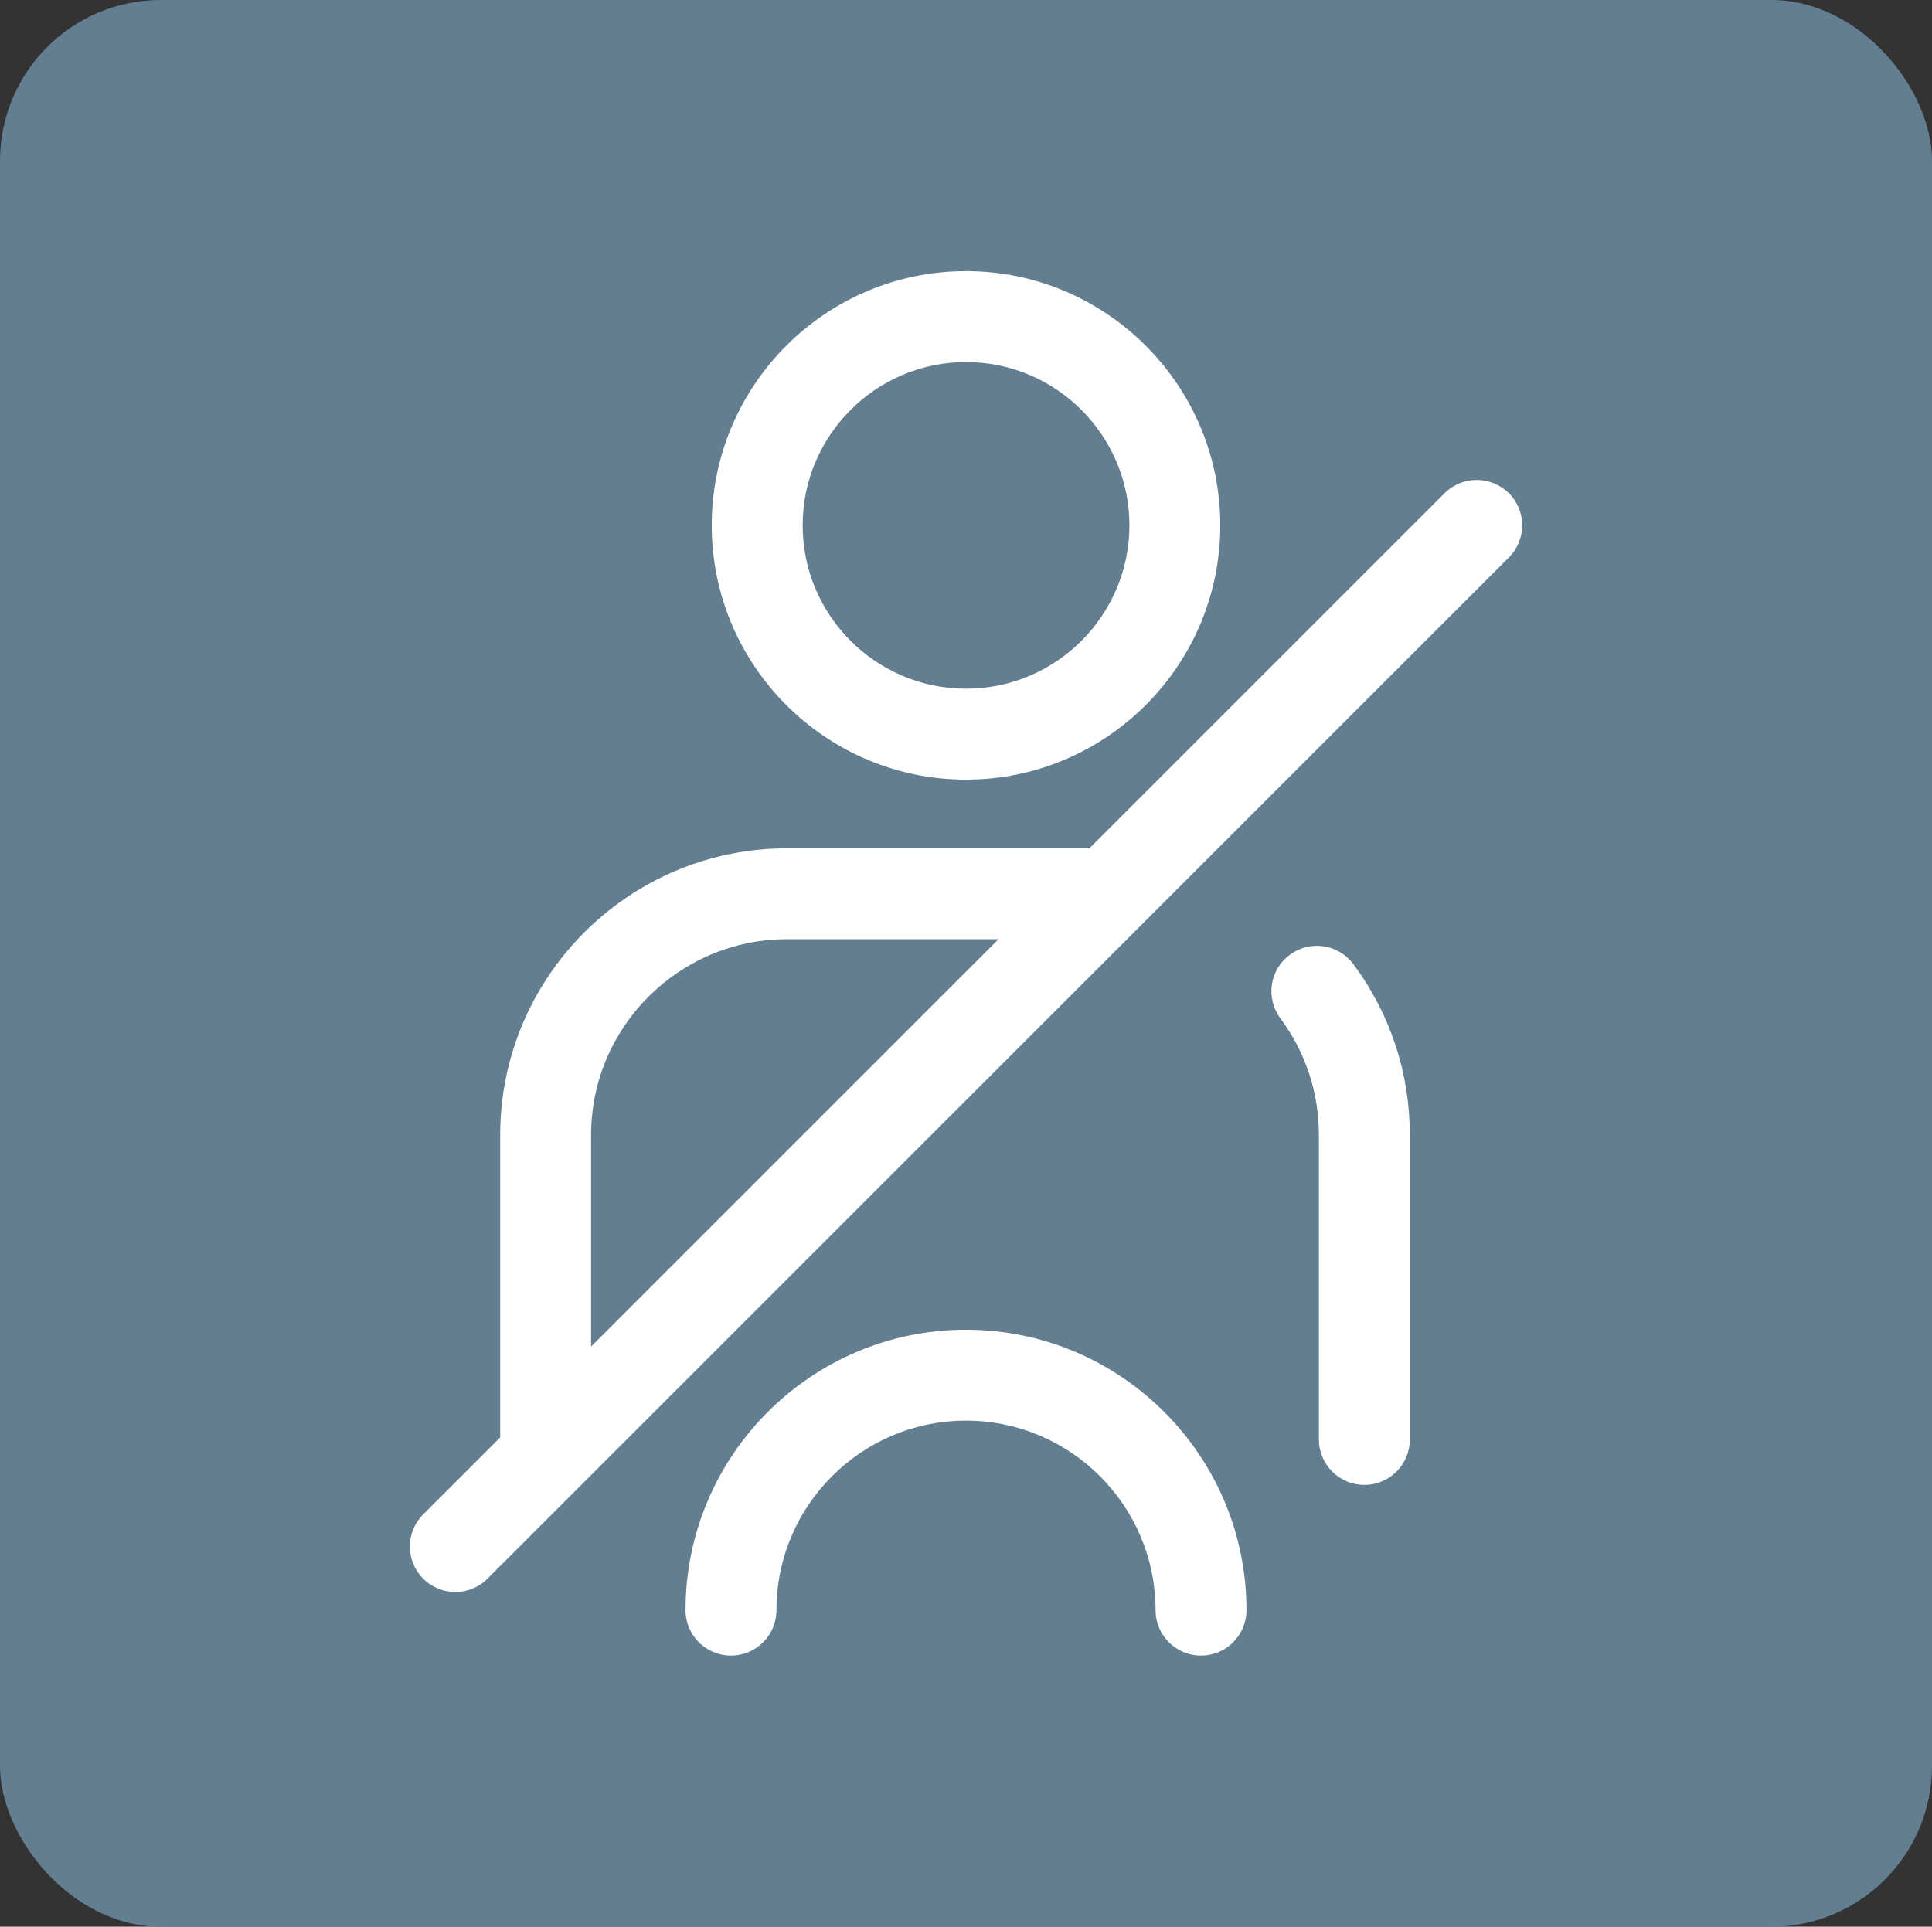 <?xml version="1.0" encoding="UTF-8"?><svg id="Layer_1" xmlns="http://www.w3.org/2000/svg" viewBox="0 0 433 431.89"><rect x="0" y="0" width="433" height="431.89" fill="#333333" stroke="none"/><rect width="433" height="431.89" rx="36.05" ry="36.05" fill="#637e91"/><path d="M216.5,174.76c31.43,0,56.99-25.57,56.99-56.99s-25.57-56.99-56.99-56.99-56.99,25.57-56.99,56.99,25.57,56.99,56.99,56.99ZM216.5,81.16c20.19,0,36.62,16.43,36.62,36.61s-16.43,36.61-36.62,36.61-36.61-16.43-36.61-36.61,16.43-36.61,36.61-36.61Z" fill="#fff"/><path d="M338.16,110.57c-3.98-3.97-10.43-3.98-14.41,0l-79.59,79.59h-67.78c-35.45,0-64.28,28.84-64.28,64.28v67.78l-13.39,13.39c-1.22,1.19-2.43,2.4-3.49,3.49l-.41.41c-3.96,4-3.93,10.45.07,14.41,1.99,1.97,4.58,2.95,7.17,2.95s5.25-1.01,7.24-3.02l.48-.49c1.01-1.04,2.09-2.12,3.27-3.27l225.13-225.13c3.98-3.98,3.98-10.43,0-14.41ZM132.47,254.44c0-24.21,19.7-43.91,43.91-43.91h47.4l-91.31,91.31v-47.41Z" fill="#fff"/><path d="M289.06,214.03c-4.52,3.36-5.46,9.74-2.1,14.25,5.65,7.6,8.63,16.65,8.63,26.15v68.24c0,5.63,4.56,10.19,10.19,10.19s10.19-4.56,10.19-10.19v-68.24c0-13.91-4.38-27.16-12.65-38.3-3.36-4.52-9.74-5.46-14.25-2.1Z" fill="#fff"/><path d="M216.5,298.07c-34.66,0-62.86,28.2-62.86,62.86,0,5.63,4.56,10.19,10.19,10.19s10.19-4.56,10.19-10.19c0-23.42,19.06-42.48,42.48-42.48s42.48,19.06,42.48,42.48c0,5.63,4.56,10.19,10.19,10.19s10.19-4.56,10.19-10.19c0-34.66-28.2-62.86-62.86-62.86Z" fill="#fff"/></svg>